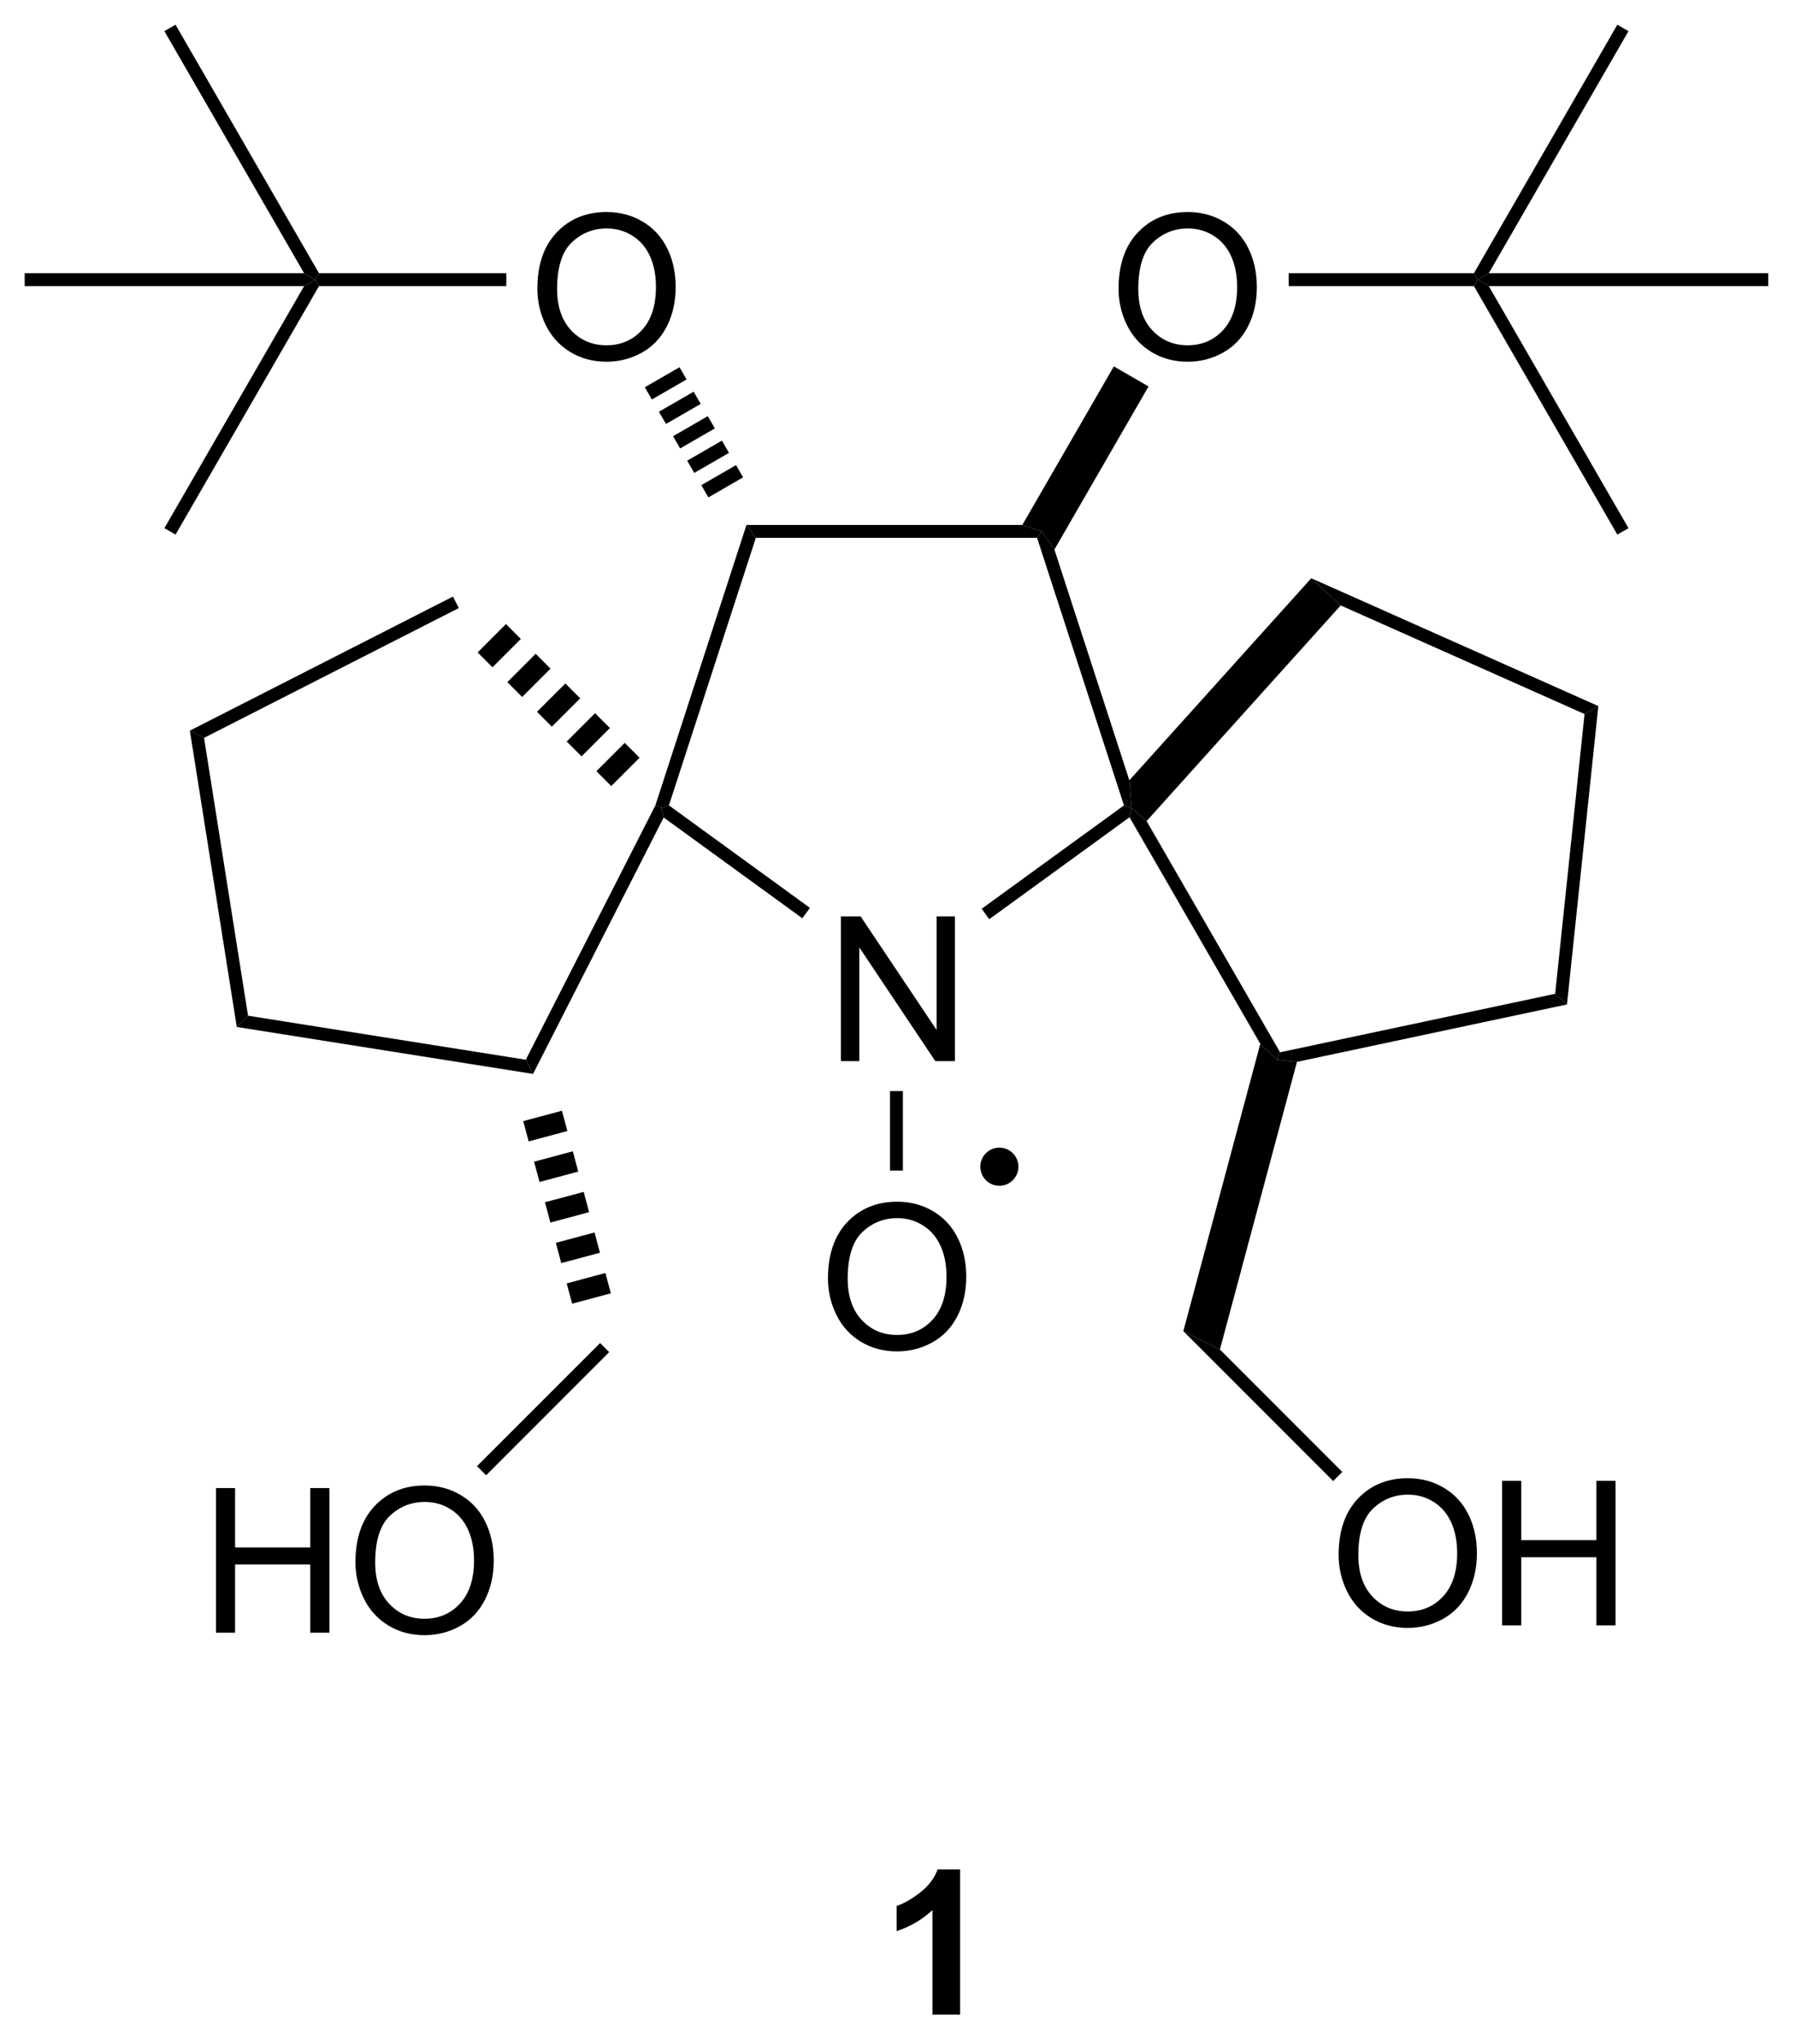 <?xml version="1.0" encoding="UTF-8"?>
<!DOCTYPE svg PUBLIC '-//W3C//DTD SVG 1.0//EN'
          'http://www.w3.org/TR/2001/REC-SVG-20010904/DTD/svg10.dtd'>
<svg stroke-dasharray="none" shape-rendering="auto" xmlns="http://www.w3.org/2000/svg" font-family="'Dialog'" text-rendering="auto" width="195" fill-opacity="1" color-interpolation="auto" color-rendering="auto" preserveAspectRatio="xMidYMid meet" font-size="12px" viewBox="0 0 195 222" fill="black" xmlns:xlink="http://www.w3.org/1999/xlink" stroke="black" image-rendering="auto" stroke-miterlimit="10" stroke-linecap="square" stroke-linejoin="miter" font-style="normal" stroke-width="1" height="222" stroke-dashoffset="0" font-weight="normal" stroke-opacity="1"
><!--Generated by the Batik Graphics2D SVG Generator--><defs id="genericDefs"
  /><g
  ><defs id="defs1"
    ><clipPath clipPathUnits="userSpaceOnUse" id="clipPath1"
      ><path d="M0.633 0.633 L73.66 0.633 L73.66 83.672 L0.633 83.672 L0.633 0.633 Z"
      /></clipPath
      ><clipPath clipPathUnits="userSpaceOnUse" id="clipPath2"
      ><path d="M208.13 254.96 L208.13 335.691 L279.126 335.691 L279.126 254.96 Z"
      /></clipPath
    ></defs
    ><g transform="scale(2.667,2.667) translate(-0.633,-0.633) matrix(1.029,0,0,1.029,-213.449,-261.62)"
    ><path d="M241.337 296.854 L241.337 291.127 L242.116 291.127 L245.124 295.622 L245.124 291.127 L245.85 291.127 L245.85 296.854 L245.072 296.854 L242.064 292.354 L242.064 296.854 L241.337 296.854 Z" stroke="none" clip-path="url(#clipPath2)"
    /></g
    ><g transform="matrix(2.743,0,0,2.743,-570.886,-699.339)"
    ><path d="M248.613 275.739 L249.382 275.994 L249.197 276.249 L238.059 276.249 L237.688 275.739 Z" stroke="none" clip-path="url(#clipPath2)"
    /></g
    ><g transform="matrix(2.743,0,0,2.743,-570.886,-699.339)"
    ><path d="M237.688 275.739 L238.059 276.249 L234.617 286.842 L234.317 286.939 L234.081 286.841 Z" stroke="none" clip-path="url(#clipPath2)"
    /></g
    ><g transform="matrix(2.743,0,0,2.743,-570.886,-699.339)"
    ><path d="M234.409 287.321 L234.317 286.939 L234.617 286.842 L240.201 290.899 L239.901 291.312 Z" stroke="none" clip-path="url(#clipPath2)"
    /></g
    ><g transform="matrix(2.743,0,0,2.743,-570.886,-699.339)"
    ><path d="M247.303 291.349 L247.003 290.936 L252.639 286.842 L252.939 286.939 L252.859 287.312 Z" stroke="none" clip-path="url(#clipPath2)"
    /></g
    ><g transform="matrix(2.743,0,0,2.743,-570.886,-699.339)"
    ><path d="M252.852 285.849 L252.939 286.939 L252.639 286.842 L249.197 276.249 L249.382 275.994 L249.884 276.712 Z" stroke="none" clip-path="url(#clipPath2)"
    /></g
    ><g transform="matrix(2.743,0,0,2.743,-570.886,-699.339)"
    ><path d="M252.859 287.312 L252.939 286.939 L253.535 287.463 L258.821 296.618 L258.693 296.906 L258.038 296.282 Z" stroke="none" clip-path="url(#clipPath2)"
    /></g
    ><g transform="matrix(2.743,0,0,2.743,-570.886,-699.339)"
    ><path d="M259.49 296.997 L258.693 296.906 L258.821 296.618 L269.716 294.302 L270.184 294.724 Z" stroke="none" clip-path="url(#clipPath2)"
    /></g
    ><g transform="matrix(2.743,0,0,2.743,-570.886,-699.339)"
    ><path d="M270.184 294.724 L269.716 294.302 L270.88 283.225 L271.426 282.91 Z" stroke="none" clip-path="url(#clipPath2)"
    /></g
    ><g transform="matrix(2.743,0,0,2.743,-570.886,-699.339)"
    ><path d="M271.426 282.91 L270.88 283.225 L261.222 278.925 L260.057 277.848 Z" stroke="none" clip-path="url(#clipPath2)"
    /></g
    ><g transform="matrix(2.743,0,0,2.743,-570.886,-699.339)"
    ><path d="M260.057 277.848 L261.222 278.925 L253.535 287.463 L252.939 286.939 L252.852 285.849 Z" stroke="none" clip-path="url(#clipPath2)"
    /></g
    ><g transform="matrix(2.743,0,0,2.743,-570.886,-699.339)"
    ><path d="M232.333 286.077 L231.745 285.489 L232.867 284.367 L233.455 284.955 ZM231.157 284.901 L230.569 284.313 L231.691 283.191 L232.279 283.779 ZM229.981 283.725 L229.393 283.137 L230.516 282.015 L231.103 282.603 ZM228.805 282.55 L228.217 281.962 L229.34 280.839 L229.928 281.427 ZM227.629 281.374 L227.041 280.786 L228.164 279.663 L228.752 280.251 Z" stroke="none" clip-path="url(#clipPath2)"
    /></g
    ><g transform="matrix(2.743,0,0,2.743,-570.886,-699.339)"
    ><path d="M226.064 278.574 L226.295 279.029 L216.206 284.169 L215.644 283.883 Z" stroke="none" clip-path="url(#clipPath2)"
    /></g
    ><g transform="matrix(2.743,0,0,2.743,-570.886,-699.339)"
    ><path d="M215.644 283.883 L216.206 284.169 L217.948 295.17 L217.502 295.616 Z" stroke="none" clip-path="url(#clipPath2)"
    /></g
    ><g transform="matrix(2.743,0,0,2.743,-570.886,-699.339)"
    ><path d="M217.502 295.616 L217.948 295.17 L228.949 296.912 L229.236 297.474 Z" stroke="none" clip-path="url(#clipPath2)"
    /></g
    ><g transform="matrix(2.743,0,0,2.743,-570.886,-699.339)"
    ><path d="M229.236 297.474 L228.949 296.912 L234.081 286.841 L234.317 286.939 L234.409 287.321 Z" stroke="none" clip-path="url(#clipPath2)"
    /></g
    ><g transform="matrix(2.743,0,0,2.743,-570.886,-699.339)"
    ><path d="M252.425 266.388 Q252.425 264.961 253.19 264.156 Q253.956 263.349 255.167 263.349 Q255.958 263.349 256.594 263.729 Q257.232 264.107 257.565 264.784 Q257.901 265.461 257.901 266.32 Q257.901 267.192 257.55 267.88 Q257.198 268.567 256.552 268.922 Q255.909 269.276 255.162 269.276 Q254.354 269.276 253.716 268.885 Q253.081 268.492 252.753 267.817 Q252.425 267.14 252.425 266.388 ZM253.206 266.398 Q253.206 267.435 253.761 268.031 Q254.318 268.625 255.159 268.625 Q256.013 268.625 256.565 268.023 Q257.12 267.422 257.12 266.317 Q257.12 265.617 256.883 265.096 Q256.646 264.575 256.19 264.289 Q255.737 264 255.169 264 Q254.365 264 253.784 264.555 Q253.206 265.107 253.206 266.398 Z" stroke="none" clip-path="url(#clipPath2)"
    /></g
    ><g transform="matrix(2.743,0,0,2.743,-570.886,-699.339)"
    ><path d="M249.884 276.712 L249.382 275.994 L248.613 275.739 L252.238 269.461 L253.612 270.255 Z" stroke="none" clip-path="url(#clipPath2)"
    /></g
    ><g transform="matrix(2.743,0,0,2.743,-570.886,-699.339)"
    ><path d="M229.407 266.388 Q229.407 264.961 230.173 264.156 Q230.939 263.349 232.149 263.349 Q232.941 263.349 233.577 263.729 Q234.215 264.107 234.548 264.784 Q234.884 265.461 234.884 266.32 Q234.884 267.192 234.532 267.88 Q234.181 268.567 233.535 268.922 Q232.892 269.276 232.144 269.276 Q231.337 269.276 230.699 268.885 Q230.064 268.492 229.735 267.817 Q229.407 267.14 229.407 266.388 ZM230.189 266.398 Q230.189 267.435 230.743 268.031 Q231.301 268.625 232.142 268.625 Q232.996 268.625 233.548 268.023 Q234.103 267.422 234.103 266.317 Q234.103 265.617 233.866 265.096 Q233.629 264.575 233.173 264.289 Q232.72 264 232.152 264 Q231.347 264 230.767 264.555 Q230.189 265.107 230.189 266.398 Z" stroke="none" clip-path="url(#clipPath2)"
    /></g
    ><g transform="matrix(2.743,0,0,2.743,-570.886,-699.339)"
    ><path d="M236.18 274.648 L235.9 274.163 L237.275 273.369 L237.555 273.854 ZM235.62 273.679 L235.341 273.194 L236.715 272.4 L236.995 272.885 ZM235.061 272.709 L234.781 272.225 L236.156 271.431 L236.436 271.916 ZM234.501 271.74 L234.222 271.256 L235.596 270.462 L235.876 270.947 ZM233.942 270.771 L233.662 270.287 L235.037 269.493 L235.317 269.978 Z" stroke="none" clip-path="url(#clipPath2)"
    /></g
    ><g transform="matrix(2.743,0,0,2.743,-570.886,-699.339)"
    ><path d="M240.916 305.573 Q240.916 304.146 241.681 303.342 Q242.447 302.534 243.658 302.534 Q244.45 302.534 245.085 302.914 Q245.723 303.292 246.056 303.969 Q246.393 304.646 246.393 305.506 Q246.393 306.378 246.041 307.065 Q245.689 307.753 245.043 308.107 Q244.4 308.461 243.653 308.461 Q242.846 308.461 242.208 308.071 Q241.572 307.678 241.244 307.003 Q240.916 306.326 240.916 305.573 ZM241.697 305.584 Q241.697 306.62 242.252 307.217 Q242.809 307.81 243.65 307.81 Q244.505 307.81 245.056 307.209 Q245.611 306.607 245.611 305.503 Q245.611 304.803 245.374 304.282 Q245.137 303.761 244.681 303.474 Q244.228 303.185 243.661 303.185 Q242.856 303.185 242.275 303.74 Q241.697 304.292 241.697 305.584 Z" stroke="none" clip-path="url(#clipPath2)"
    /></g
    ><g transform="matrix(2.743,0,0,2.743,-570.886,-699.339)"
    ><path d="M243.373 298.154 L243.883 298.154 L243.883 301.3 L243.373 301.3 Z" stroke="none" clip-path="url(#clipPath2)"
    /></g
    ><g transform="matrix(2.743,0,0,2.743,-570.886,-699.339)"
    ><path d="M258.038 296.282 L258.693 296.906 L259.49 296.997 L256.439 308.386 L254.99 307.659 Z" stroke="none" clip-path="url(#clipPath2)"
    /></g
    ><g transform="matrix(2.743,0,0,2.743,-570.886,-699.339)"
    ><path d="M261.14 316.521 Q261.14 315.094 261.906 314.289 Q262.671 313.482 263.882 313.482 Q264.674 313.482 265.309 313.862 Q265.947 314.24 266.281 314.917 Q266.617 315.594 266.617 316.454 Q266.617 317.326 266.265 318.013 Q265.914 318.701 265.268 319.055 Q264.625 319.409 263.877 319.409 Q263.07 319.409 262.432 319.019 Q261.796 318.625 261.468 317.951 Q261.14 317.274 261.14 316.521 ZM261.921 316.532 Q261.921 317.568 262.476 318.164 Q263.033 318.758 263.875 318.758 Q264.729 318.758 265.281 318.157 Q265.835 317.555 265.835 316.451 Q265.835 315.75 265.598 315.23 Q265.361 314.709 264.906 314.422 Q264.453 314.133 263.885 314.133 Q263.08 314.133 262.5 314.688 Q261.921 315.24 261.921 316.532 ZM267.615 319.31 L267.615 313.584 L268.373 313.584 L268.373 315.935 L271.35 315.935 L271.35 313.584 L272.108 313.584 L272.108 319.31 L271.35 319.31 L271.35 316.61 L268.373 316.61 L268.373 319.31 L267.615 319.31 Z" stroke="none" clip-path="url(#clipPath2)"
    /></g
    ><g transform="matrix(2.743,0,0,2.743,-570.886,-699.339)"
    ><path d="M254.99 307.659 L256.439 308.386 L261.285 313.233 L260.925 313.594 Z" stroke="none" clip-path="url(#clipPath2)"
    /></g
    ><g transform="matrix(2.743,0,0,2.743,-570.886,-699.339)"
    ><path d="M230.38 298.932 L230.595 299.735 L229.062 300.146 L228.847 299.343 ZM230.81 300.538 L231.026 301.341 L229.492 301.752 L229.277 300.949 ZM231.241 302.145 L231.456 302.948 L229.923 303.359 L229.708 302.555 ZM231.671 303.751 L231.886 304.554 L230.353 304.965 L230.138 304.162 ZM232.102 305.357 L232.317 306.161 L230.784 306.571 L230.568 305.768 Z" stroke="none" clip-path="url(#clipPath2)"
    /></g
    ><g transform="matrix(2.743,0,0,2.743,-570.886,-699.339)"
    ><path d="M216.678 319.598 L216.678 313.871 L217.435 313.871 L217.435 316.223 L220.412 316.223 L220.412 313.871 L221.17 313.871 L221.17 319.598 L220.412 319.598 L220.412 316.897 L217.435 316.897 L217.435 319.598 L216.678 319.598 ZM222.202 316.809 Q222.202 315.382 222.968 314.577 Q223.734 313.77 224.945 313.77 Q225.736 313.77 226.372 314.15 Q227.01 314.527 227.343 315.205 Q227.679 315.882 227.679 316.741 Q227.679 317.613 227.327 318.301 Q226.976 318.988 226.33 319.343 Q225.687 319.697 224.939 319.697 Q224.132 319.697 223.494 319.306 Q222.859 318.913 222.531 318.238 Q222.202 317.561 222.202 316.809 ZM222.984 316.819 Q222.984 317.856 223.538 318.452 Q224.096 319.046 224.937 319.046 Q225.791 319.046 226.343 318.444 Q226.898 317.843 226.898 316.738 Q226.898 316.038 226.661 315.517 Q226.424 314.996 225.968 314.71 Q225.515 314.421 224.947 314.421 Q224.143 314.421 223.562 314.975 Q222.984 315.527 222.984 316.819 Z" stroke="none" clip-path="url(#clipPath2)"
    /></g
    ><g transform="matrix(2.743,0,0,2.743,-570.886,-699.339)"
    ><path d="M231.891 308.13 L232.251 308.49 L227.378 313.364 L227.017 313.003 Z" stroke="none" clip-path="url(#clipPath2)"
    /></g
    ><g transform="matrix(2.743,0,0,2.743,-570.886,-699.339)"
    ><path d="M247.704 301.648 C247.428 301.648 247.204 301.424 247.204 301.148 C247.204 300.872 247.428 300.648 247.704 300.648 C247.98 300.648 248.204 300.872 248.204 301.148 C248.204 301.424 247.98 301.648 247.704 301.648" stroke="none" clip-path="url(#clipPath2)"
    /></g
    ><g stroke-width="0.51" transform="matrix(2.743,0,0,2.743,-570.886,-699.339)" stroke-linejoin="round" stroke-linecap="round"
    ><path fill="none" d="M247.704 301.648 C247.428 301.648 247.204 301.424 247.204 301.148 C247.204 300.872 247.428 300.648 247.704 300.648 C247.98 300.648 248.204 300.872 248.204 301.148 C248.204 301.424 247.98 301.648 247.704 301.648" clip-path="url(#clipPath2)"
    /></g
    ><g transform="matrix(2.743,0,0,2.743,-570.886,-699.339)"
    ><path d="M259.163 266.282 L259.163 265.772 L266.498 265.772 L266.645 266.027 L266.498 266.282 Z" stroke="none" clip-path="url(#clipPath2)"
    /></g
    ><g transform="matrix(2.743,0,0,2.743,-570.886,-699.339)"
    ><path d="M267.087 265.772 L266.645 266.027 L266.498 265.772 L272.179 255.933 L272.62 256.188 Z" stroke="none" clip-path="url(#clipPath2)"
    /></g
    ><g transform="matrix(2.743,0,0,2.743,-570.886,-699.339)"
    ><path d="M267.087 266.282 L266.645 266.027 L267.087 265.772 L278.154 265.772 L278.154 266.282 Z" stroke="none" clip-path="url(#clipPath2)"
    /></g
    ><g transform="matrix(2.743,0,0,2.743,-570.886,-699.339)"
    ><path d="M266.498 266.282 L266.645 266.027 L267.087 266.282 L272.62 275.866 L272.179 276.121 Z" stroke="none" clip-path="url(#clipPath2)"
    /></g
    ><g transform="matrix(2.743,0,0,2.743,-570.886,-699.339)"
    ><path d="M228.177 265.772 L228.177 266.282 L220.758 266.282 L220.611 266.027 L220.758 265.772 Z" stroke="none" clip-path="url(#clipPath2)"
    /></g
    ><g transform="matrix(2.743,0,0,2.743,-570.886,-699.339)"
    ><path d="M220.758 265.772 L220.611 266.027 L220.169 265.772 L214.635 256.188 L215.077 255.933 Z" stroke="none" clip-path="url(#clipPath2)"
    /></g
    ><g transform="matrix(2.743,0,0,2.743,-570.886,-699.339)"
    ><path d="M220.169 265.772 L220.611 266.027 L220.169 266.282 L209.102 266.282 L209.102 265.772 Z" stroke="none" clip-path="url(#clipPath2)"
    /></g
    ><g transform="matrix(2.743,0,0,2.743,-570.886,-699.339)"
    ><path d="M220.169 266.282 L220.611 266.027 L220.758 266.282 L215.077 276.121 L214.635 275.866 Z" stroke="none" clip-path="url(#clipPath2)"
    /></g
    ><g transform="matrix(2.743,0,0,2.743,-570.886,-699.339)"
    ><path d="M246.15 334.719 L245.053 334.719 L245.053 330.581 Q244.452 331.143 243.634 331.414 L243.634 330.417 Q244.064 330.276 244.566 329.885 Q245.072 329.492 245.259 328.969 L246.15 328.969 L246.15 334.719 Z" stroke="none" clip-path="url(#clipPath2)"
    /></g
  ></g
></svg
>
